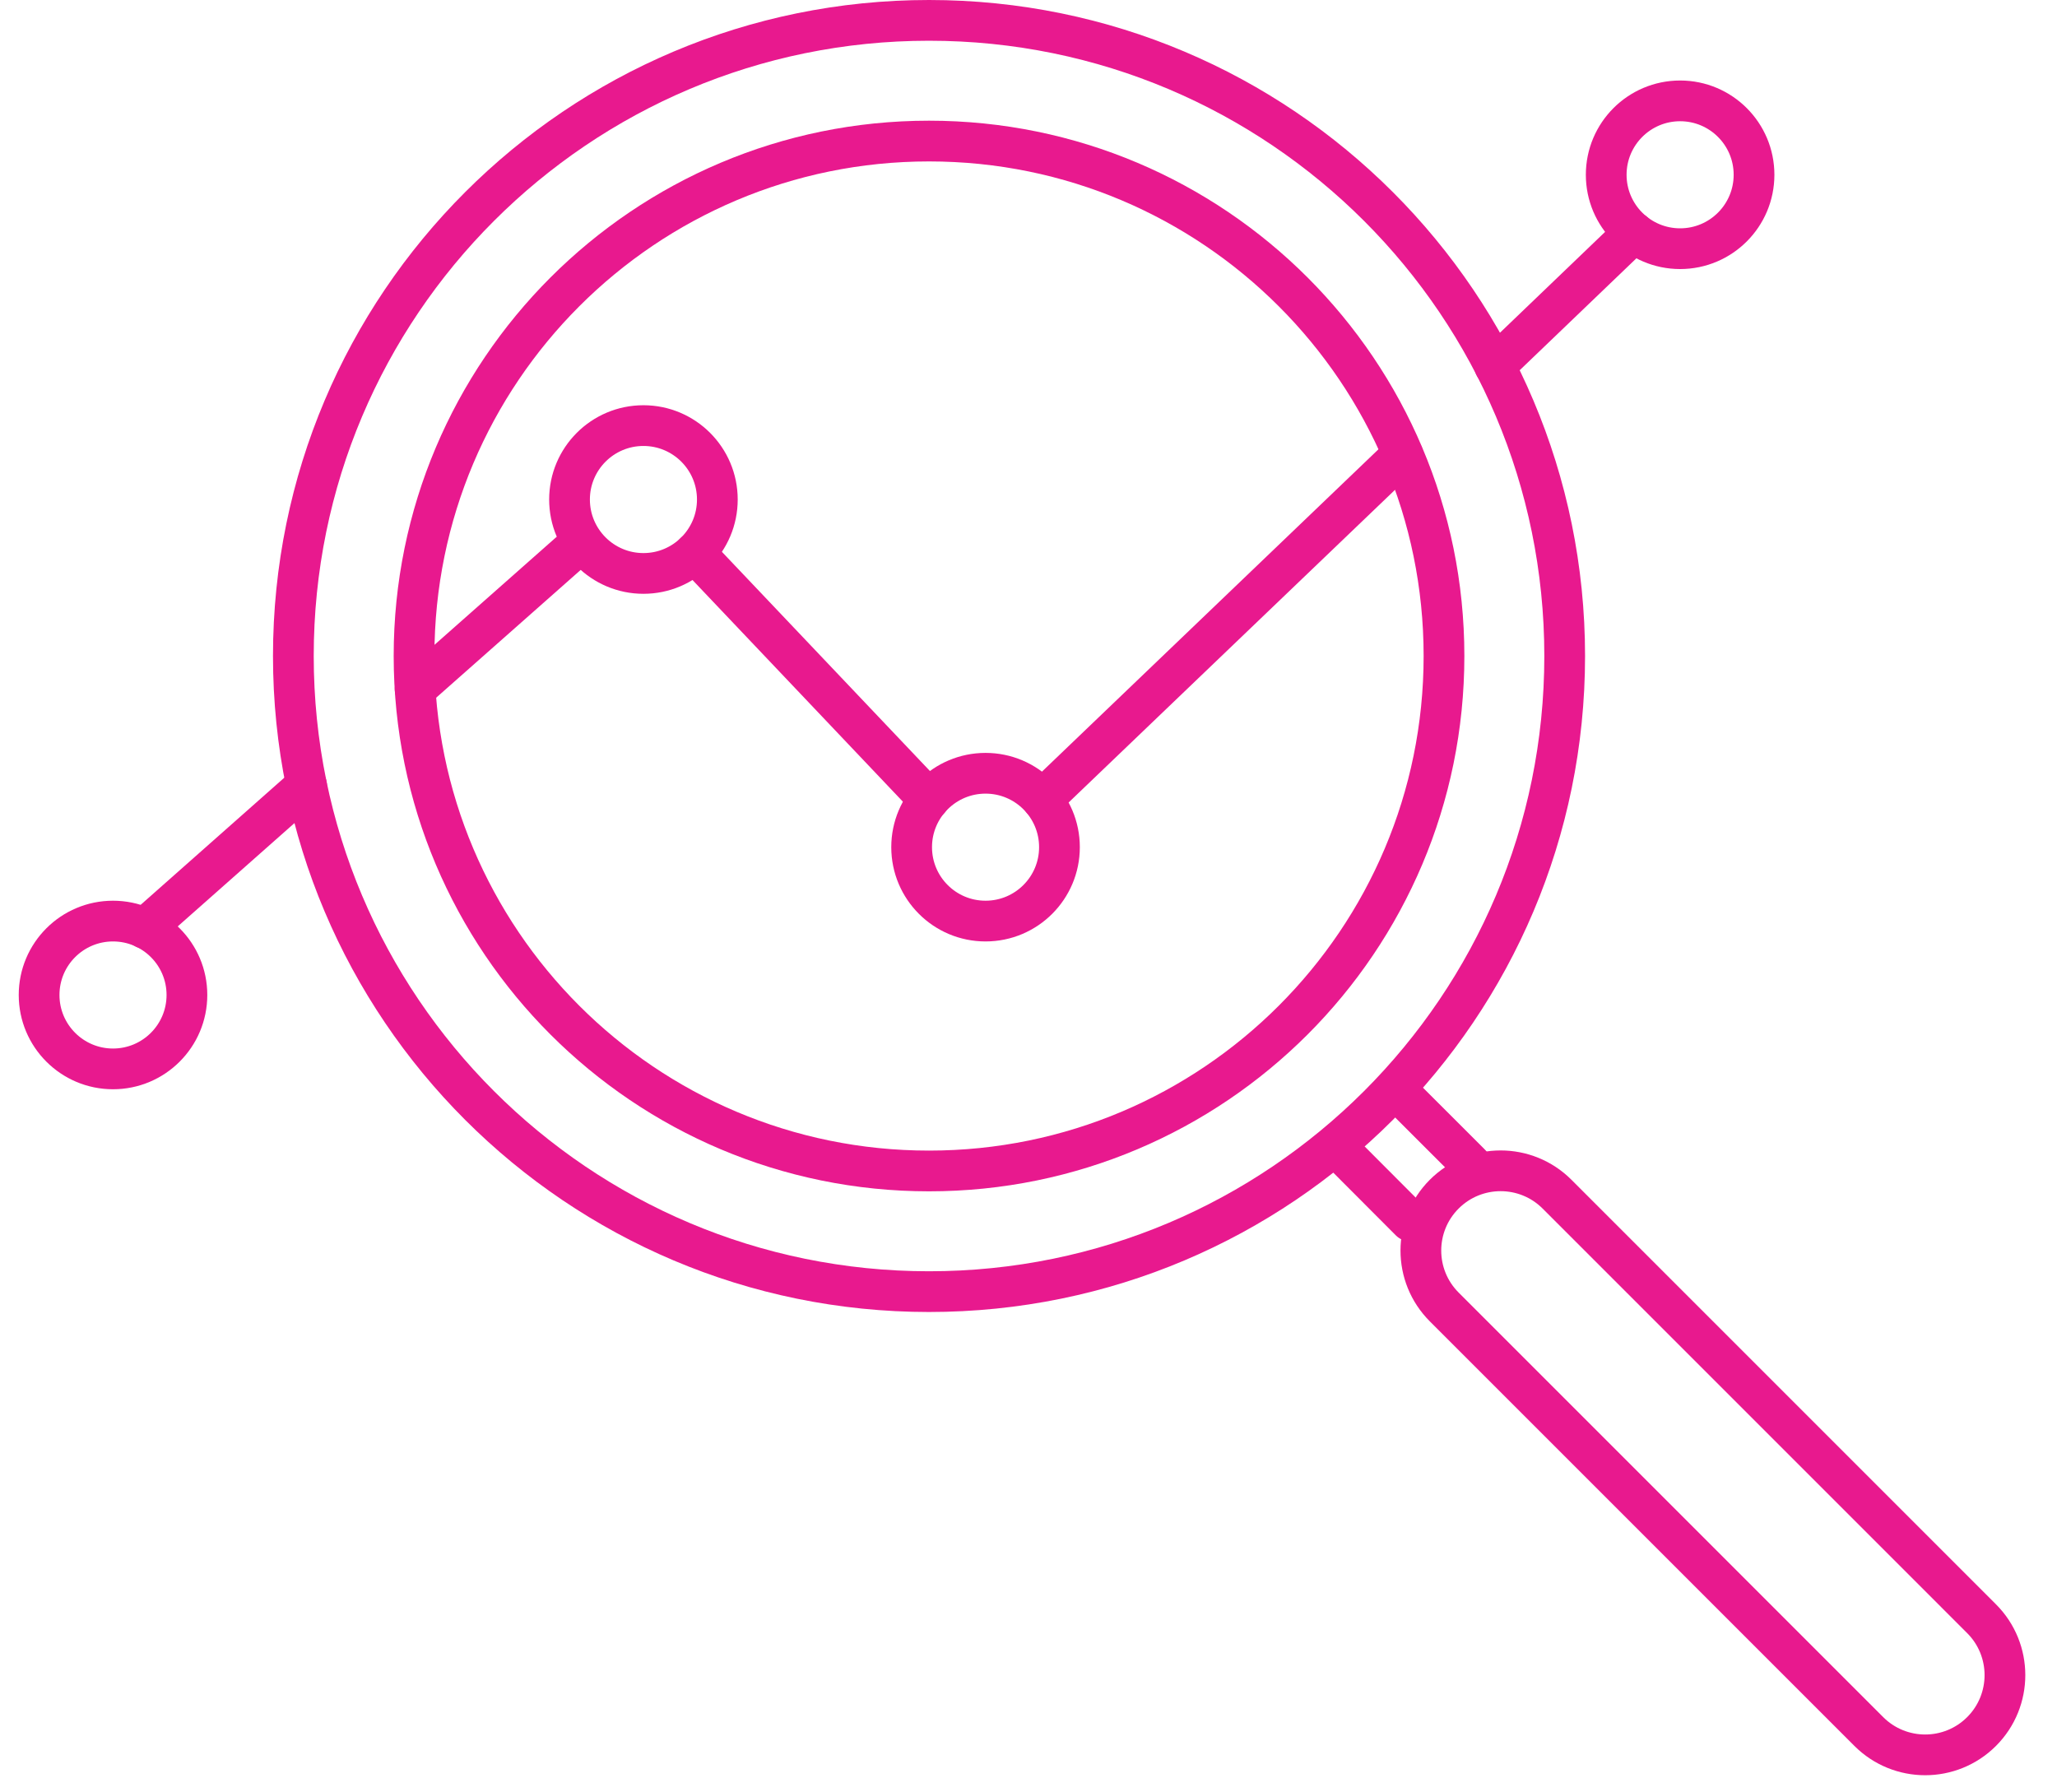 <svg width="101" height="88" viewBox="0 0 101 88" fill="none" xmlns="http://www.w3.org/2000/svg">
<path d="M45.616 57.497C59.58 57.497 70.901 46.176 70.901 32.211C70.901 18.247 59.58 6.926 45.616 6.926C31.651 6.926 20.33 18.247 20.33 32.211C20.33 46.176 31.651 57.497 45.616 57.497Z" stroke="#E8198E" stroke-width="2" stroke-linecap="round" stroke-linejoin="round"/>
<path d="M5.549 52.485C7.553 52.485 9.178 50.86 9.178 48.856C9.178 46.851 7.553 45.227 5.549 45.227C3.545 45.227 1.92 46.851 1.92 48.856C1.92 50.86 3.545 52.485 5.549 52.485Z" stroke="#E8198E" stroke-width="2" stroke-linecap="round" stroke-linejoin="round"/>
<path d="M31.593 28.157C33.597 28.157 35.222 26.532 35.222 24.527C35.222 22.523 33.597 20.898 31.593 20.898C29.589 20.898 27.964 22.523 27.964 24.527C27.964 26.532 29.589 28.157 31.593 28.157Z" stroke="#E8198E" stroke-width="2" stroke-linecap="round" stroke-linejoin="round"/>
<path d="M48.391 45.227C50.395 45.227 52.02 43.602 52.02 41.598C52.02 39.593 50.395 37.969 48.391 37.969C46.386 37.969 44.762 39.593 44.762 41.598C44.762 43.602 46.386 45.227 48.391 45.227Z" stroke="#E8198E" stroke-width="2" stroke-linecap="round" stroke-linejoin="round"/>
<path d="M82.495 12.211C84.499 12.211 86.124 10.586 86.124 8.582C86.124 6.578 84.499 4.953 82.495 4.953C80.491 4.953 78.866 6.578 78.866 8.582C78.866 10.586 80.491 12.211 82.495 12.211Z" stroke="#E8198E" stroke-width="2" stroke-linecap="round" stroke-linejoin="round"/>
<path d="M45.615 63.422C62.853 63.422 76.827 49.449 76.827 32.211C76.827 14.974 62.853 1 45.615 1C28.378 1 14.404 14.974 14.404 32.211C14.404 49.449 28.378 63.422 45.615 63.422Z" stroke="#E8198E" stroke-width="2" stroke-linecap="round" stroke-linejoin="round"/>
<path d="M97.297 79.483L76.451 58.636C74.921 57.107 72.442 57.107 70.912 58.636C69.383 60.166 69.383 62.645 70.912 64.174L91.759 85.021C93.288 86.55 95.768 86.55 97.297 85.021C98.826 83.492 98.826 81.012 97.297 79.483Z" stroke="#E8198E" stroke-width="2" stroke-linecap="round" stroke-linejoin="round"/>
<path d="M65.947 56.648L69.245 59.954" stroke="#E8198E" stroke-width="2" stroke-linecap="round" stroke-linejoin="round"/>
<path d="M68.899 53.852L72.205 57.157" stroke="#E8198E" stroke-width="2" stroke-linecap="round" stroke-linejoin="round"/>
<path d="M20.382 33.839L27.956 27.141" stroke="#E8198E" stroke-width="2" stroke-linecap="round" stroke-linejoin="round"/>
<path d="M7.109 45.585L15.052 38.555" stroke="#E8198E" stroke-width="2" stroke-linecap="round" stroke-linejoin="round"/>
<path d="M34.11 27.141L45.616 39.264" stroke="#E8198E" stroke-width="2" stroke-linecap="round" stroke-linejoin="round"/>
<path d="M73.389 17.973L80.227 11.414" stroke="#E8198E" stroke-width="2" stroke-linecap="round" stroke-linejoin="round"/>
<path d="M51.174 39.261L68.87 22.309" stroke="#E8198E" stroke-width="2" stroke-linecap="round" stroke-linejoin="round"/>
</svg>
